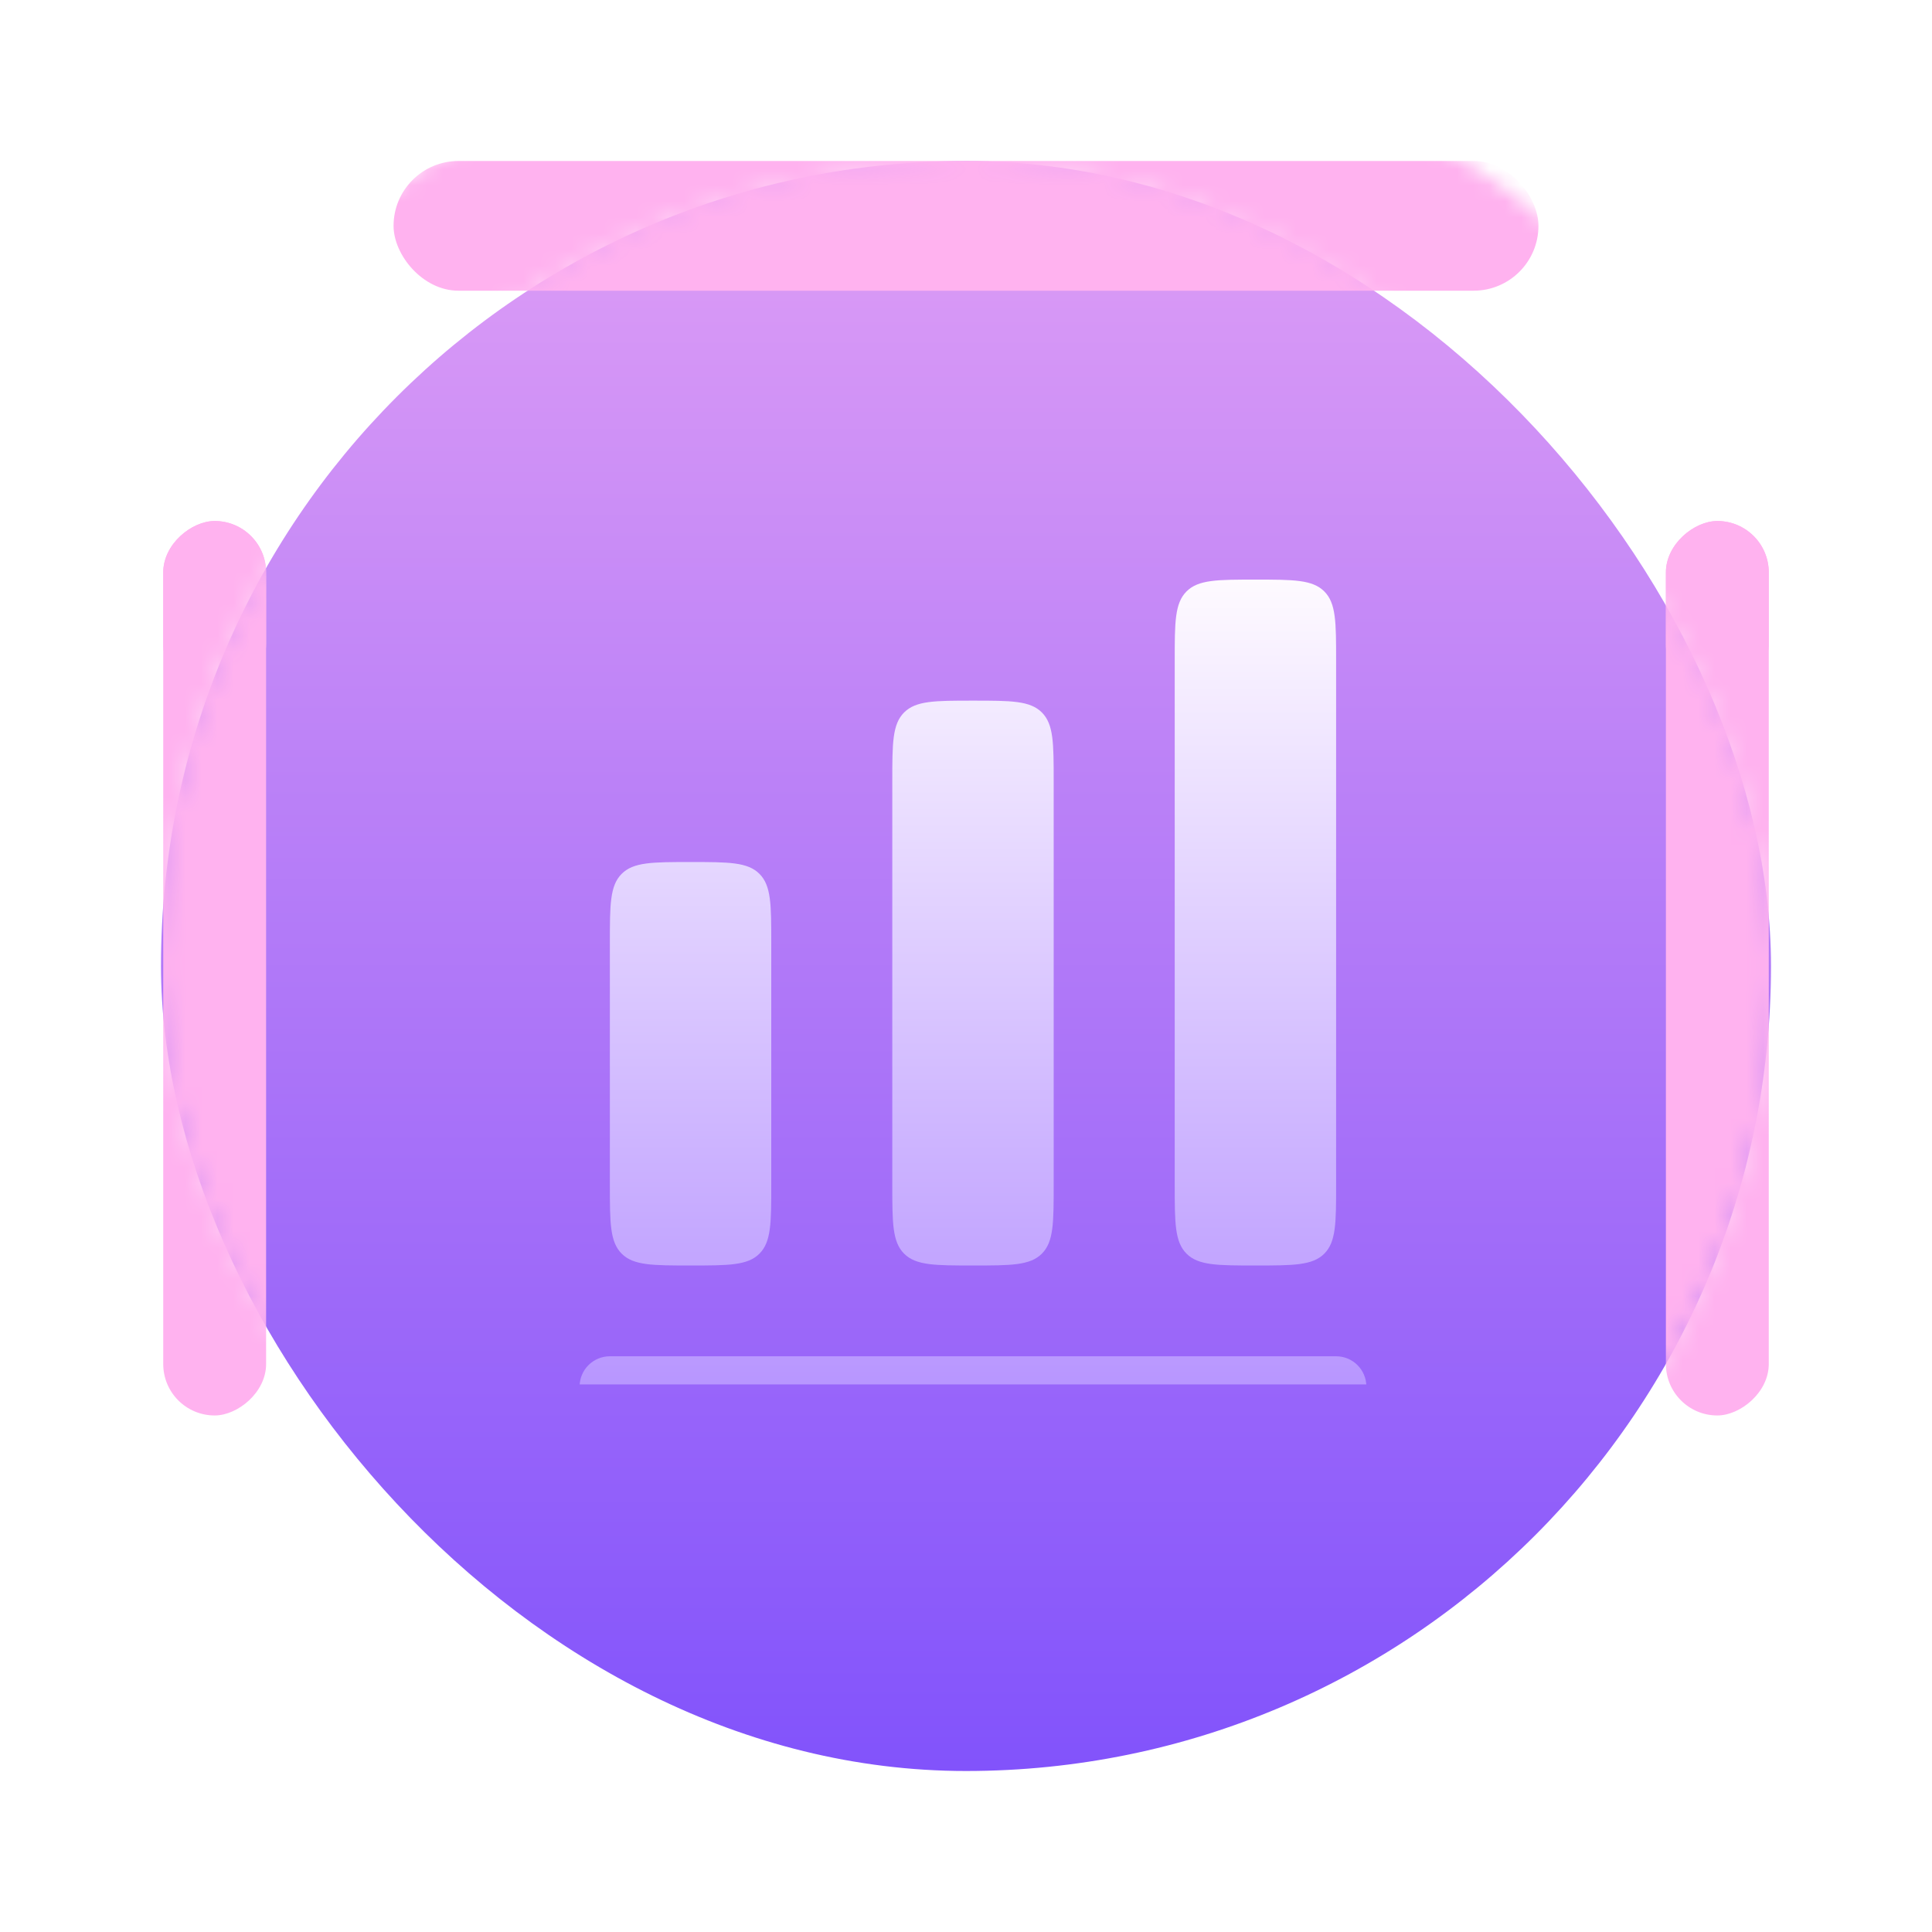 <svg width="120" height="120" viewBox="0 0 120 120" fill="none" xmlns="http://www.w3.org/2000/svg">
<rect x="10" y="10" width="100" height="100" rx="50" fill="url(#paint0_linear_1665_50405)"/>
<mask id="mask0_1665_50405" style="mask-type:luminance" maskUnits="userSpaceOnUse" x="0" y="0" width="120" height="120">
<rect x="10" y="10" width="100" height="100" rx="50" fill="white"/>
<rect x="5" y="5" width="110" height="110" rx="55" stroke="white" stroke-width="10"/>
</mask>
<g mask="url(#mask0_1665_50405)">
<g filter="url(#filter0_f_1665_50405)">
<rect x="103.472" y="87.917" width="55.556" height="6.389" rx="3.194" transform="rotate(-90 103.472 87.917)" fill="#FFB2EF"/>
</g>
<g filter="url(#filter1_f_1665_50405)">
<rect x="103.472" y="43.194" width="10.833" height="6.389" rx="3.194" transform="rotate(-90 103.472 43.194)" fill="#FFB2EF"/>
</g>
<g filter="url(#filter2_f_1665_50405)">
<rect x="10.139" y="87.917" width="55.556" height="6.389" rx="3.194" transform="rotate(-90 10.139 87.917)" fill="#FFB2EF"/>
</g>
<g filter="url(#filter3_f_1665_50405)">
<rect x="10.139" y="43.194" width="10.833" height="6.389" rx="3.194" transform="rotate(-90 10.139 43.194)" fill="#FFB2EF"/>
</g>
<g filter="url(#filter4_f_1665_50405)">
<rect x="24.445" y="10" width="71.111" height="8.056" rx="4.028" fill="#FFB2EF"/>
</g>
</g>
<g clip-path="url(#clip0_1665_50405)">
<g filter="url(#filter5_d_1665_50405)">
<path fill-rule="evenodd" clip-rule="evenodd" d="M72.964 39.012C72.964 36.649 72.964 35.468 73.698 34.734C74.432 34 75.613 34 77.976 34C80.338 34 81.52 34 82.254 34.734C82.988 35.468 82.988 36.649 82.988 39.012V71.59C82.988 73.953 82.988 75.134 82.254 75.868C81.52 76.602 80.338 76.602 77.976 76.602C75.613 76.602 74.432 76.602 73.698 75.868C72.964 75.134 72.964 73.953 72.964 71.59V39.012ZM37.88 56.554C37.88 54.191 37.88 53.01 38.614 52.276C39.347 51.542 40.529 51.542 42.892 51.542H42.892H42.892C45.254 51.542 46.436 51.542 47.17 52.276C47.904 53.01 47.904 54.191 47.904 56.554V71.59C47.904 73.953 47.904 75.134 47.17 75.868C46.436 76.602 45.254 76.602 42.892 76.602C40.529 76.602 39.347 76.602 38.614 75.868C37.88 75.134 37.88 73.953 37.88 71.59V56.554ZM55.422 46.53C55.422 44.167 55.422 42.986 56.156 42.252C56.89 41.518 58.071 41.518 60.434 41.518C62.796 41.518 63.978 41.518 64.712 42.252C65.446 42.986 65.446 44.167 65.446 46.53V71.59C65.446 73.953 65.446 75.134 64.712 75.868C63.978 76.602 62.796 76.602 60.434 76.602C58.071 76.602 56.89 76.602 56.156 75.868C55.422 75.134 55.422 73.953 55.422 71.59V46.53ZM36 84.121C36 83.082 36.842 82.241 37.88 82.241H82.988C84.026 82.241 84.867 83.082 84.867 84.121C84.867 85.159 84.026 86 82.988 86H37.88C36.842 86 36 85.159 36 84.121Z" fill="url(#paint1_linear_1665_50405)"/>
</g>
</g>
<defs>
<filter id="filter0_f_1665_50405" x="65.416" y="-5.695" width="82.501" height="131.667" filterUnits="userSpaceOnUse" color-interpolation-filters="sRGB">
<feFlood flood-opacity="0" result="BackgroundImageFix"/>
<feBlend mode="normal" in="SourceGraphic" in2="BackgroundImageFix" result="shape"/>
<feGaussianBlur stdDeviation="19.028" result="effect1_foregroundBlur_1665_50405"/>
</filter>
<filter id="filter1_f_1665_50405" x="65.416" y="-5.695" width="82.501" height="86.945" filterUnits="userSpaceOnUse" color-interpolation-filters="sRGB">
<feFlood flood-opacity="0" result="BackgroundImageFix"/>
<feBlend mode="normal" in="SourceGraphic" in2="BackgroundImageFix" result="shape"/>
<feGaussianBlur stdDeviation="19.028" result="effect1_foregroundBlur_1665_50405"/>
</filter>
<filter id="filter2_f_1665_50405" x="-27.917" y="-5.695" width="82.501" height="131.667" filterUnits="userSpaceOnUse" color-interpolation-filters="sRGB">
<feFlood flood-opacity="0" result="BackgroundImageFix"/>
<feBlend mode="normal" in="SourceGraphic" in2="BackgroundImageFix" result="shape"/>
<feGaussianBlur stdDeviation="19.028" result="effect1_foregroundBlur_1665_50405"/>
</filter>
<filter id="filter3_f_1665_50405" x="-27.917" y="-5.695" width="82.501" height="86.945" filterUnits="userSpaceOnUse" color-interpolation-filters="sRGB">
<feFlood flood-opacity="0" result="BackgroundImageFix"/>
<feBlend mode="normal" in="SourceGraphic" in2="BackgroundImageFix" result="shape"/>
<feGaussianBlur stdDeviation="19.028" result="effect1_foregroundBlur_1665_50405"/>
</filter>
<filter id="filter4_f_1665_50405" x="-13.611" y="-28.056" width="147.223" height="84.167" filterUnits="userSpaceOnUse" color-interpolation-filters="sRGB">
<feFlood flood-opacity="0" result="BackgroundImageFix"/>
<feBlend mode="normal" in="SourceGraphic" in2="BackgroundImageFix" result="shape"/>
<feGaussianBlur stdDeviation="19.028" result="effect1_foregroundBlur_1665_50405"/>
</filter>
<filter id="filter5_d_1665_50405" x="26" y="26" width="68.867" height="72" filterUnits="userSpaceOnUse" color-interpolation-filters="sRGB">
<feFlood flood-opacity="0" result="BackgroundImageFix"/>
<feColorMatrix in="SourceAlpha" type="matrix" values="0 0 0 0 0 0 0 0 0 0 0 0 0 0 0 0 0 0 127 0" result="hardAlpha"/>
<feOffset dy="2"/>
<feGaussianBlur stdDeviation="5"/>
<feColorMatrix type="matrix" values="0 0 0 0 0 0 0 0 0 0 0 0 0 0 0 0 0 0 0.111 0"/>
<feBlend mode="normal" in2="BackgroundImageFix" result="effect1_dropShadow_1665_50405"/>
<feBlend mode="normal" in="SourceGraphic" in2="effect1_dropShadow_1665_50405" result="shape"/>
</filter>
<linearGradient id="paint0_linear_1665_50405" x1="10" y1="10" x2="10" y2="110" gradientUnits="userSpaceOnUse">
<stop stop-color="#DF9EF5"/>
<stop offset="0.999" stop-color="#8253FB"/>
</linearGradient>
<linearGradient id="paint1_linear_1665_50405" x1="36" y1="34" x2="36" y2="86" gradientUnits="userSpaceOnUse">
<stop stop-color="#FEFAFF"/>
<stop offset="1" stop-color="#B592FF"/>
</linearGradient>
<clipPath id="clip0_1665_50405">
<rect width="52" height="52" fill="white" transform="translate(34 34)"/>
</clipPath>
</defs>
</svg>
